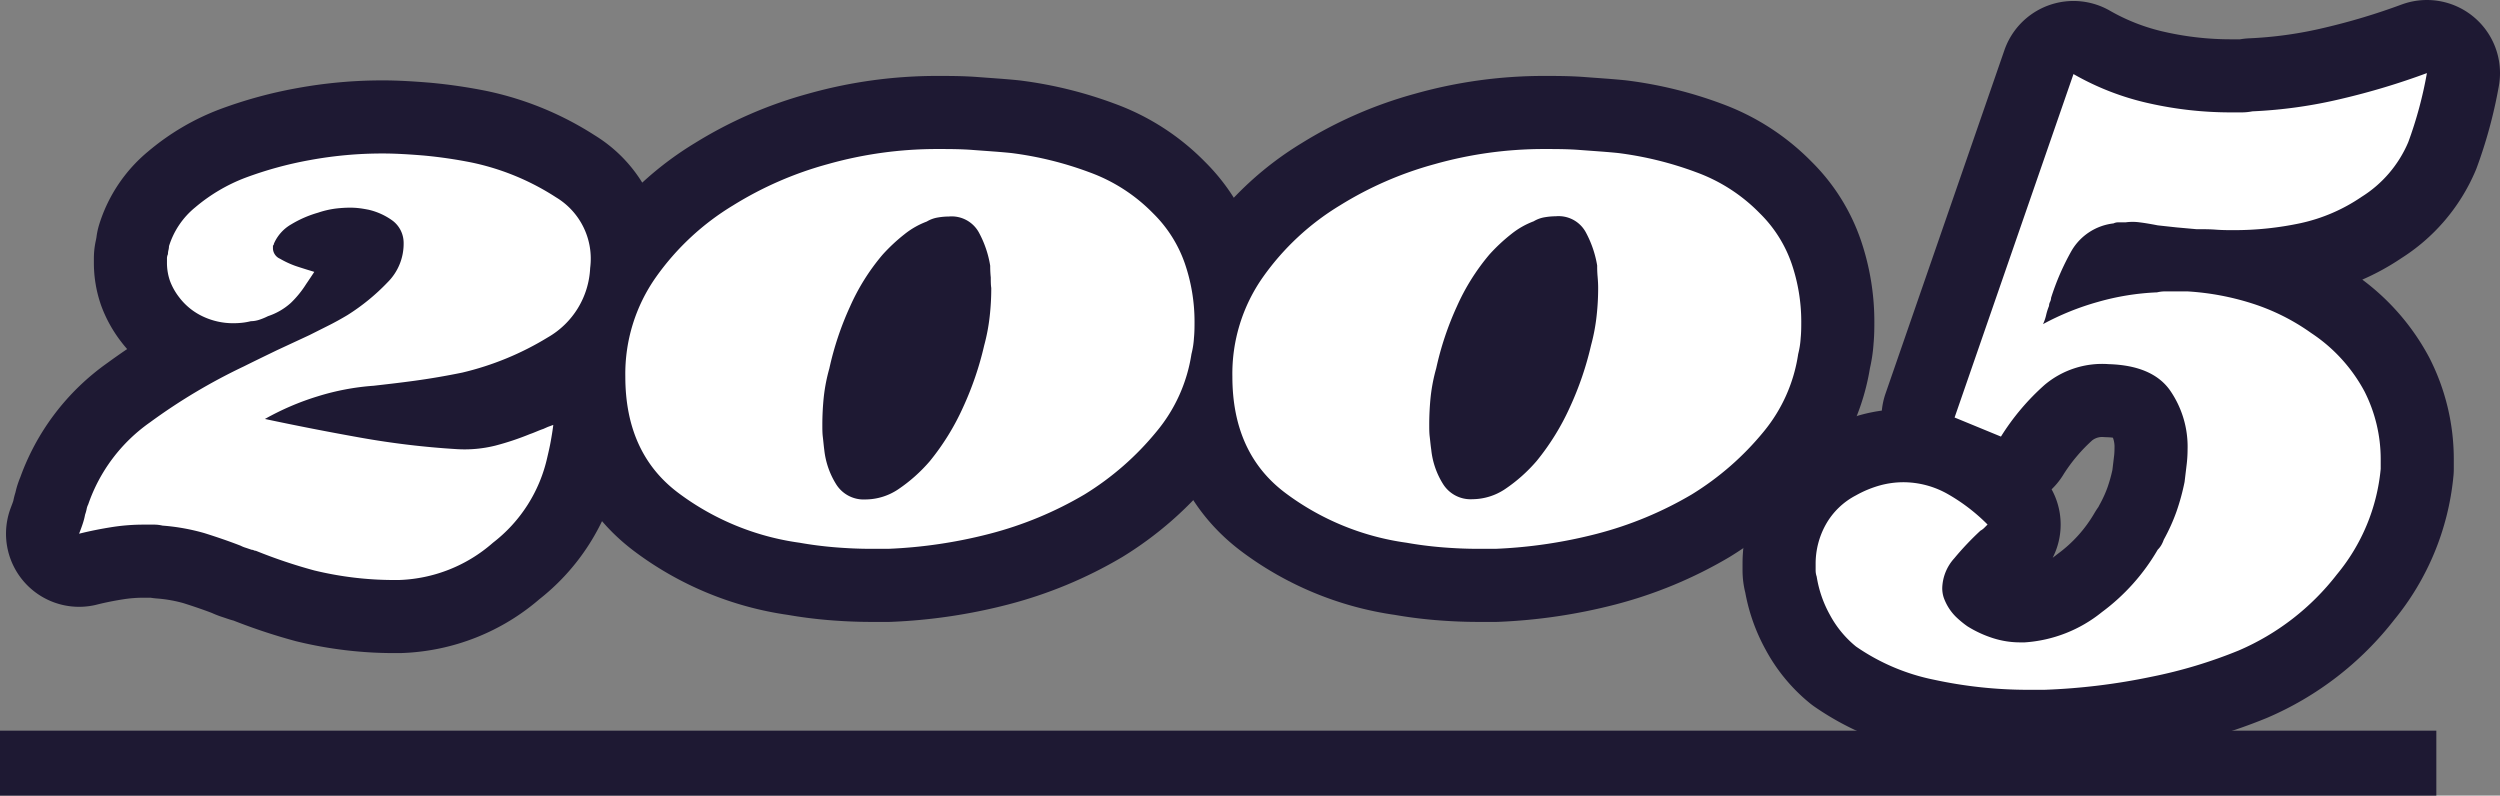 <svg xmlns="http://www.w3.org/2000/svg" width="307.84" height="97.97" viewBox="0 0 307.84 97.97">
  <rect x="0" y="0" width="307.84" height="97.97" fill="#808080" stroke="none"/>
  <defs>
    <style>
      .a {
        fill: #f27f0c;
      }

      .b, .d {
        fill: none;
        stroke: #1e1933;
      }

      .b {
        stroke-linecap: round;
        stroke-linejoin: round;
        stroke-width: 18px;
      }

      .c {
        fill: #fff;
      }

      .d {
        stroke-miterlimit: 10;
        stroke-width: 8px;
      }
    </style>
  </defs>
  <title>2005</title>
  <g>
    <g>
      <path class="a" d="M67.46,32.54a36,36,0,0,1-10.54,4.34c-2,.41-3.93.74-5.83,1s-3.59.45-5.08.62a30.37,30.37,0,0,0-6.88,1.3,32.92,32.92,0,0,0-6.51,2.79q5.82,1.24,11.71,2.29a102.94,102.94,0,0,0,12,1.43A15.66,15.66,0,0,0,61,45.87a33.58,33.58,0,0,0,4.28-1.43c.25-.08.51-.19.8-.31s.56-.23.81-.31l.56-.25.68-.25c-.08.67-.19,1.33-.31,2s-.27,1.32-.43,2A18.25,18.25,0,0,1,60.7,57.83a18.42,18.42,0,0,1-11.59,4.59h-.5a41.7,41.7,0,0,1-9.92-1.18,63.06,63.06,0,0,1-7.19-2.42.57.57,0,0,1-.25-.06A.54.54,0,0,0,31,58.7l-.74-.25a3.45,3.45,0,0,1-.62-.25c-1.49-.58-3-1.09-4.46-1.55A25.78,25.78,0,0,0,20,55.72a4.47,4.47,0,0,0-1.06-.12H17.74a25.19,25.19,0,0,0-4,.31c-1.32.21-2.65.47-4,.81.16-.42.31-.81.43-1.18a8.49,8.49,0,0,0,.31-1.18,4.77,4.77,0,0,0,.19-.68,2,2,0,0,1,.19-.56A20.47,20.47,0,0,1,18.48,43,70.89,70.89,0,0,1,30,36.13c1.32-.66,2.69-1.32,4.09-2l4-1.86,2.23-1.12c.83-.41,1.66-.87,2.48-1.36a25.86,25.86,0,0,0,4.9-4,6.7,6.7,0,0,0,2-5,3.42,3.42,0,0,0-1.43-2.67,8.15,8.15,0,0,0-2.91-1.3c-.42-.08-.81-.15-1.18-.19a9.79,9.79,0,0,0-1.05-.06,15.5,15.5,0,0,0-1.86.12,11.24,11.24,0,0,0-2.11.5,13.56,13.56,0,0,0-3.29,1.43A5.08,5.08,0,0,0,33.73,21a.35.35,0,0,1-.12.25v.37a1.43,1.43,0,0,0,.87,1.24,11.36,11.36,0,0,0,1.86.87c.49.17.95.31,1.36.44s.74.22,1,.31l-.49.74c-.17.25-.33.5-.5.74a12.34,12.34,0,0,1-1.92,2.36A7.89,7.89,0,0,1,33,29.93a7.83,7.83,0,0,1-1.06.44,3.41,3.41,0,0,1-1.05.18,8.17,8.17,0,0,1-1.05.19,10.12,10.12,0,0,1-1.06.06A8.71,8.71,0,0,1,25.05,30a7.81,7.81,0,0,1-3-2.41,7.66,7.66,0,0,1-1.12-2,6.79,6.79,0,0,1-.37-2.29v-.5a1.18,1.18,0,0,1,.12-.5,2.05,2.05,0,0,1,.06-.49,2.15,2.15,0,0,0,.07-.5,10,10,0,0,1,3.22-4.77,21.22,21.22,0,0,1,6.2-3.66,46.25,46.25,0,0,1,7.94-2.17,49.22,49.22,0,0,1,9-.81c1.4,0,3.06.09,5,.25a56.62,56.62,0,0,1,5.95.87,30.63,30.63,0,0,1,10.35,4.28A8.81,8.81,0,0,1,72.67,24,10.38,10.38,0,0,1,67.46,32.54Z" transform="translate(0 9)"/>
      <path class="a" d="M142.42,44.13a35.32,35.32,0,0,1-8.87,7.75,45.25,45.25,0,0,1-11.66,4.84,59.28,59.28,0,0,1-12.52,1.86h-2.11c-1.49,0-3-.07-4.46-.19s-2.94-.31-4.34-.56a32.21,32.21,0,0,1-14.94-6.14Q77,46.8,77,37.37A20.66,20.66,0,0,1,80.79,25.1a31.7,31.7,0,0,1,9.48-8.81,44,44,0,0,1,11.66-5.08,49.41,49.41,0,0,1,13.52-1.86c1.4,0,2.87,0,4.4.12s3.08.21,4.65.37a42.74,42.74,0,0,1,9.61,2.36A20.94,20.94,0,0,1,142,17.28a16,16,0,0,1,3.91,6.2,22.08,22.08,0,0,1,1.18,7.07c0,.66,0,1.35-.07,2.05a10.57,10.57,0,0,1-.31,2A19.49,19.49,0,0,1,142.42,44.13ZM122,25.16a13.17,13.17,0,0,1-.07-1.43,12.84,12.84,0,0,0-1.42-4.15,3.82,3.82,0,0,0-3.66-1.92,8.55,8.55,0,0,0-1.36.12,3.82,3.82,0,0,0-1.37.5,10,10,0,0,0-2.73,1.55,21.79,21.79,0,0,0-2.72,2.54,26.37,26.37,0,0,0-4,6.38,37.59,37.59,0,0,0-2.55,7.63,21.48,21.48,0,0,0-.68,3.47,33.75,33.75,0,0,0-.18,3.47c0,.5,0,1,.06,1.49s.1,1,.18,1.61a10,10,0,0,0,1.43,4.16,4,4,0,0,0,3.66,1.92,7.3,7.3,0,0,0,4-1.24,19.47,19.47,0,0,0,3.9-3.47,30,30,0,0,0,4.1-6.64,39.21,39.21,0,0,0,2.6-7.62,23.39,23.39,0,0,0,.68-3.6,30.91,30.91,0,0,0,.19-3.47C122,26.05,122,25.61,122,25.16Z" transform="translate(0 9)"/>
      <path class="a" d="M217.19,44.13a35.32,35.32,0,0,1-8.87,7.75,45.33,45.33,0,0,1-11.65,4.84,59.47,59.47,0,0,1-12.53,1.86H182c-1.49,0-3-.07-4.46-.19s-2.94-.31-4.34-.56a32.21,32.21,0,0,1-14.94-6.14q-6.51-4.89-6.51-14.32a20.66,20.66,0,0,1,3.78-12.27A31.7,31.7,0,0,1,165,16.29a44,44,0,0,1,11.66-5.08,49.41,49.41,0,0,1,13.52-1.86c1.4,0,2.87,0,4.4.12s3.08.21,4.65.37a42.74,42.74,0,0,1,9.61,2.36,20.94,20.94,0,0,1,7.87,5.08,16,16,0,0,1,3.91,6.2,22.08,22.08,0,0,1,1.18,7.07c0,.66,0,1.35-.07,2.05a10.57,10.57,0,0,1-.31,2A19.49,19.49,0,0,1,217.19,44.13Zm-20.46-19a13.23,13.23,0,0,1-.06-1.43,13.1,13.1,0,0,0-1.43-4.15,3.81,3.81,0,0,0-3.66-1.92,8.55,8.55,0,0,0-1.36.12,3.82,3.82,0,0,0-1.37.5,10,10,0,0,0-2.73,1.55,21.79,21.79,0,0,0-2.72,2.54,26.67,26.67,0,0,0-4,6.38,37.59,37.59,0,0,0-2.55,7.63,21.48,21.48,0,0,0-.68,3.47,33.75,33.75,0,0,0-.18,3.47c0,.5,0,1,.06,1.49s.1,1,.19,1.61a9.82,9.82,0,0,0,1.42,4.16,4,4,0,0,0,3.66,1.92,7.3,7.3,0,0,0,4-1.24,19.47,19.47,0,0,0,3.9-3.47,30,30,0,0,0,4.1-6.64,39.21,39.21,0,0,0,2.6-7.62,23.39,23.39,0,0,0,.68-3.6,30.91,30.91,0,0,0,.19-3.47C196.79,26.05,196.77,25.61,196.73,25.16Z" transform="translate(0 9)"/>
      <path class="a" d="M296.55,8.49a14.7,14.7,0,0,1-5.77,6.76,21.33,21.33,0,0,1-7.5,3.23,39.1,39.1,0,0,1-8.12.86c-.75,0-1.51,0-2.3-.06s-1.59-.06-2.42-.06L268,19l-2.3-.25c-.83-.16-1.57-.29-2.23-.37a6.31,6.31,0,0,0-1.74,0h-.86a1.27,1.27,0,0,0-.62.13,6.89,6.89,0,0,0-5.15,3.34,30.43,30.43,0,0,0-2.54,5.83,1.16,1.16,0,0,1-.13.5,1.11,1.11,0,0,0-.12.49,7.19,7.19,0,0,0-.37,1.18,5.31,5.31,0,0,1-.37,1.06,32.69,32.69,0,0,1,6.75-2.73A31,31,0,0,1,265.61,27a4.44,4.44,0,0,1,1.05-.12h2.67a32.56,32.56,0,0,1,8,1.49A26.24,26.24,0,0,1,284.58,32a19.81,19.81,0,0,1,6.57,7.19,18.42,18.42,0,0,1,2,8.31v1.24a23.81,23.81,0,0,1-5.4,13,30.49,30.49,0,0,1-12.09,9.36,58.74,58.74,0,0,1-10.72,3.23,78,78,0,0,1-13.21,1.61h-1.86a54.88,54.88,0,0,1-11.72-1.24,25.84,25.84,0,0,1-9.61-4.09,12.85,12.85,0,0,1-3.22-3.91A14.24,14.24,0,0,1,223.7,62a2.37,2.37,0,0,1-.13-.81v-.8a9.88,9.88,0,0,1,1.24-4.78A9,9,0,0,1,228.53,52a13.34,13.34,0,0,1,3-1.24,11,11,0,0,1,2.79-.38,11.11,11.11,0,0,1,5.58,1.49,22.73,22.73,0,0,1,4.84,3.72l-.44.44a2,2,0,0,1-.43.31,35.81,35.81,0,0,0-3.23,3.41,5.68,5.68,0,0,0-1.48,3.65,3.79,3.79,0,0,0,.18,1.18,6.53,6.53,0,0,0,.56,1.18,6.34,6.34,0,0,0,.93,1.18,12,12,0,0,0,1.43,1.18,13.82,13.82,0,0,0,3.22,1.48,10.91,10.91,0,0,0,3.22.5h.62a16.88,16.88,0,0,0,9.49-3.72,25.43,25.43,0,0,0,6.88-7.69,2.72,2.72,0,0,0,.44-.56,3.88,3.88,0,0,0,.31-.68A23.24,23.24,0,0,0,268,54a27.53,27.53,0,0,0,1-3.66q.12-1,.24-2a16.12,16.12,0,0,0,.13-2A12.17,12.17,0,0,0,267.16,39q-2.18-3-7.5-3.16a11,11,0,0,0-7.88,2.54,29.09,29.09,0,0,0-5.39,6.38l-5.71-2.35L255.32.12a33,33,0,0,0,9.3,3.6,45.78,45.78,0,0,0,10,1.12h1.43a6.9,6.9,0,0,0,1.3-.13,57.92,57.92,0,0,0,11-1.55A87.92,87.92,0,0,0,298.84,0,49.7,49.7,0,0,1,296.55,8.49Z" transform="translate(0 9)"/>
    </g>
    <g>
      <path class="b" d="M67.46,32.54a36,36,0,0,1-10.54,4.34c-2,.41-3.93.74-5.83,1s-3.59.45-5.08.62a30.37,30.37,0,0,0-6.88,1.3,32.92,32.92,0,0,0-6.51,2.79q5.82,1.24,11.71,2.29a102.94,102.94,0,0,0,12,1.43A15.66,15.66,0,0,0,61,45.87a33.58,33.58,0,0,0,4.28-1.43c.25-.08.51-.19.8-.31s.56-.23.81-.31l.56-.25.68-.25c-.08.67-.19,1.33-.31,2s-.27,1.32-.43,2A18.25,18.25,0,0,1,60.7,57.83a18.42,18.42,0,0,1-11.59,4.59h-.5a41.7,41.7,0,0,1-9.92-1.18,63.06,63.06,0,0,1-7.19-2.42.57.57,0,0,1-.25-.06A.54.54,0,0,0,31,58.7l-.74-.25a3.45,3.45,0,0,1-.62-.25c-1.49-.58-3-1.09-4.46-1.55A25.78,25.78,0,0,0,20,55.72a4.47,4.47,0,0,0-1.06-.12H17.74a25.19,25.19,0,0,0-4,.31c-1.32.21-2.65.47-4,.81.16-.42.31-.81.43-1.18a8.49,8.49,0,0,0,.31-1.18,4.77,4.77,0,0,0,.19-.68,2,2,0,0,1,.19-.56A20.47,20.47,0,0,1,18.48,43,70.89,70.89,0,0,1,30,36.13c1.32-.66,2.69-1.32,4.09-2l4-1.86,2.23-1.12c.83-.41,1.66-.87,2.48-1.36a25.86,25.86,0,0,0,4.9-4,6.7,6.7,0,0,0,2-5,3.42,3.42,0,0,0-1.43-2.67,8.15,8.15,0,0,0-2.91-1.3c-.42-.08-.81-.15-1.18-.19a9.79,9.79,0,0,0-1.05-.06,15.5,15.5,0,0,0-1.86.12,11.24,11.24,0,0,0-2.11.5,13.56,13.56,0,0,0-3.29,1.43A5.08,5.08,0,0,0,33.73,21a.35.35,0,0,1-.12.25v.37a1.43,1.43,0,0,0,.87,1.24,11.36,11.36,0,0,0,1.86.87c.49.17.95.31,1.36.44s.74.22,1,.31l-.49.74c-.17.25-.33.5-.5.74a12.34,12.34,0,0,1-1.92,2.36A7.89,7.89,0,0,1,33,29.93a7.83,7.83,0,0,1-1.06.44,3.41,3.41,0,0,1-1.05.18,8.17,8.17,0,0,1-1.05.19,10.12,10.12,0,0,1-1.06.06A8.71,8.71,0,0,1,25.05,30a7.81,7.81,0,0,1-3-2.41,7.66,7.66,0,0,1-1.12-2,6.79,6.79,0,0,1-.37-2.29v-.5a1.18,1.18,0,0,1,.12-.5,2.05,2.05,0,0,1,.06-.49,2.15,2.15,0,0,0,.07-.5,10,10,0,0,1,3.22-4.77,21.22,21.22,0,0,1,6.2-3.66,46.25,46.25,0,0,1,7.94-2.17,49.22,49.22,0,0,1,9-.81c1.4,0,3.06.09,5,.25a56.62,56.62,0,0,1,5.95.87,30.63,30.63,0,0,1,10.35,4.28A8.81,8.81,0,0,1,72.67,24,10.38,10.38,0,0,1,67.46,32.54Z" transform="translate(0 9)"/>
      <path class="b" d="M142.42,44.13a35.32,35.32,0,0,1-8.87,7.75,45.25,45.25,0,0,1-11.66,4.84,59.28,59.28,0,0,1-12.52,1.86h-2.11c-1.49,0-3-.07-4.46-.19s-2.94-.31-4.34-.56a32.21,32.21,0,0,1-14.94-6.14Q77,46.8,77,37.37A20.66,20.66,0,0,1,80.79,25.1a31.7,31.7,0,0,1,9.48-8.81,44,44,0,0,1,11.66-5.08,49.41,49.41,0,0,1,13.52-1.86c1.4,0,2.87,0,4.4.12s3.08.21,4.65.37a42.74,42.74,0,0,1,9.61,2.36A20.94,20.94,0,0,1,142,17.28a16,16,0,0,1,3.91,6.2,22.08,22.08,0,0,1,1.18,7.07c0,.66,0,1.35-.07,2.05a10.57,10.57,0,0,1-.31,2A19.49,19.49,0,0,1,142.42,44.13ZM122,25.16a13.17,13.17,0,0,1-.07-1.43,12.84,12.84,0,0,0-1.42-4.15,3.82,3.82,0,0,0-3.66-1.92,8.55,8.55,0,0,0-1.36.12,3.82,3.82,0,0,0-1.37.5,10,10,0,0,0-2.73,1.55,21.79,21.79,0,0,0-2.72,2.54,26.37,26.37,0,0,0-4,6.38,37.59,37.59,0,0,0-2.55,7.63,21.48,21.48,0,0,0-.68,3.47,33.75,33.75,0,0,0-.18,3.47c0,.5,0,1,.06,1.49s.1,1,.18,1.61a10,10,0,0,0,1.43,4.16,4,4,0,0,0,3.66,1.92,7.3,7.3,0,0,0,4-1.24,19.47,19.47,0,0,0,3.9-3.47,30,30,0,0,0,4.1-6.64,39.21,39.21,0,0,0,2.6-7.62,23.39,23.39,0,0,0,.68-3.6,30.91,30.91,0,0,0,.19-3.47C122,26.05,122,25.61,122,25.16Z" transform="translate(0 9)"/>
      <path class="b" d="M217.19,44.13a35.32,35.32,0,0,1-8.87,7.75,45.33,45.33,0,0,1-11.65,4.84,59.47,59.47,0,0,1-12.53,1.86H182c-1.49,0-3-.07-4.46-.19s-2.94-.31-4.34-.56a32.21,32.21,0,0,1-14.94-6.14q-6.51-4.89-6.51-14.32a20.66,20.66,0,0,1,3.78-12.27A31.7,31.7,0,0,1,165,16.29a44,44,0,0,1,11.66-5.08,49.41,49.41,0,0,1,13.52-1.86c1.4,0,2.87,0,4.4.12s3.08.21,4.65.37a42.74,42.74,0,0,1,9.61,2.36,20.94,20.94,0,0,1,7.87,5.08,16,16,0,0,1,3.91,6.2,22.08,22.08,0,0,1,1.18,7.07c0,.66,0,1.35-.07,2.05a10.57,10.57,0,0,1-.31,2A19.49,19.49,0,0,1,217.19,44.13Zm-20.46-19a13.23,13.23,0,0,1-.06-1.43,13.1,13.1,0,0,0-1.43-4.15,3.81,3.81,0,0,0-3.66-1.92,8.55,8.55,0,0,0-1.36.12,3.82,3.82,0,0,0-1.37.5,10,10,0,0,0-2.73,1.55,21.79,21.79,0,0,0-2.72,2.54,26.67,26.67,0,0,0-4,6.38,37.59,37.59,0,0,0-2.55,7.63,21.48,21.48,0,0,0-.68,3.47,33.75,33.75,0,0,0-.18,3.47c0,.5,0,1,.06,1.49s.1,1,.19,1.61a9.82,9.82,0,0,0,1.42,4.16,4,4,0,0,0,3.66,1.92,7.3,7.3,0,0,0,4-1.24,19.47,19.47,0,0,0,3.9-3.47,30,30,0,0,0,4.1-6.64,39.21,39.21,0,0,0,2.6-7.62,23.39,23.39,0,0,0,.68-3.6,30.91,30.91,0,0,0,.19-3.47C196.79,26.05,196.77,25.61,196.73,25.16Z" transform="translate(0 9)"/>
      <path class="b" d="M296.55,8.49a14.7,14.7,0,0,1-5.77,6.76,21.33,21.33,0,0,1-7.5,3.23,39.1,39.1,0,0,1-8.12.86c-.75,0-1.51,0-2.3-.06s-1.59-.06-2.42-.06L268,19l-2.3-.25c-.83-.16-1.57-.29-2.23-.37a6.31,6.31,0,0,0-1.74,0h-.86a1.27,1.27,0,0,0-.62.13,6.89,6.89,0,0,0-5.15,3.34,30.43,30.43,0,0,0-2.54,5.83,1.16,1.16,0,0,1-.13.5,1.11,1.11,0,0,0-.12.49,7.19,7.19,0,0,0-.37,1.18,5.31,5.31,0,0,1-.37,1.06,32.69,32.69,0,0,1,6.75-2.73A31,31,0,0,1,265.61,27a4.44,4.44,0,0,1,1.05-.12h2.67a32.56,32.56,0,0,1,8,1.49A26.24,26.24,0,0,1,284.58,32a19.81,19.81,0,0,1,6.57,7.19,18.42,18.42,0,0,1,2,8.31v1.24a23.81,23.81,0,0,1-5.4,13,30.49,30.49,0,0,1-12.09,9.36,58.74,58.74,0,0,1-10.72,3.23,78,78,0,0,1-13.21,1.61h-1.86a54.88,54.88,0,0,1-11.72-1.24,25.84,25.84,0,0,1-9.61-4.09,12.85,12.85,0,0,1-3.22-3.91A14.24,14.24,0,0,1,223.7,62a2.37,2.37,0,0,1-.13-.81v-.8a9.88,9.88,0,0,1,1.24-4.78A9,9,0,0,1,228.53,52a13.34,13.34,0,0,1,3-1.24,11,11,0,0,1,2.79-.38,11.11,11.11,0,0,1,5.58,1.49,22.73,22.73,0,0,1,4.84,3.72l-.44.44a2,2,0,0,1-.43.31,35.81,35.81,0,0,0-3.23,3.41,5.68,5.68,0,0,0-1.48,3.65,3.79,3.79,0,0,0,.18,1.18,6.53,6.53,0,0,0,.56,1.18,6.34,6.34,0,0,0,.93,1.18,12,12,0,0,0,1.43,1.18,13.82,13.82,0,0,0,3.22,1.48,10.91,10.91,0,0,0,3.22.5h.62a16.88,16.88,0,0,0,9.49-3.72,25.43,25.43,0,0,0,6.88-7.69,2.72,2.72,0,0,0,.44-.56,3.88,3.88,0,0,0,.31-.68A23.24,23.24,0,0,0,268,54a27.53,27.53,0,0,0,1-3.66q.12-1,.24-2a16.12,16.12,0,0,0,.13-2A12.17,12.17,0,0,0,267.16,39q-2.18-3-7.5-3.16a11,11,0,0,0-7.88,2.54,29.09,29.09,0,0,0-5.39,6.38l-5.71-2.35L255.32.12a33,33,0,0,0,9.3,3.6,45.78,45.78,0,0,0,10,1.12h1.43a6.9,6.9,0,0,0,1.3-.13,57.92,57.92,0,0,0,11-1.55A87.92,87.92,0,0,0,298.84,0,49.7,49.7,0,0,1,296.55,8.49Z" transform="translate(0 9)"/>
    </g>
    <g>
      <path class="c" d="M67.46,32.54a36,36,0,0,1-10.54,4.34c-2,.41-3.93.74-5.83,1s-3.59.45-5.08.62a30.37,30.37,0,0,0-6.88,1.3,32.92,32.92,0,0,0-6.51,2.79q5.82,1.24,11.71,2.29a102.94,102.94,0,0,0,12,1.43A15.66,15.66,0,0,0,61,45.87a33.58,33.58,0,0,0,4.28-1.43c.25-.08.51-.19.8-.31s.56-.23.81-.31l.56-.25.68-.25c-.08.67-.19,1.33-.31,2s-.27,1.32-.43,2A18.25,18.25,0,0,1,60.7,57.83a18.42,18.42,0,0,1-11.59,4.59h-.5a41.7,41.7,0,0,1-9.92-1.18,63.06,63.06,0,0,1-7.19-2.42.57.57,0,0,1-.25-.06A.54.54,0,0,0,31,58.7l-.74-.25a3.45,3.45,0,0,1-.62-.25c-1.49-.58-3-1.09-4.46-1.55A25.78,25.78,0,0,0,20,55.72a4.47,4.47,0,0,0-1.06-.12H17.74a25.19,25.19,0,0,0-4,.31c-1.32.21-2.65.47-4,.81.16-.42.31-.81.43-1.18a8.49,8.49,0,0,0,.31-1.18,4.77,4.77,0,0,0,.19-.68,2,2,0,0,1,.19-.56A20.47,20.47,0,0,1,18.48,43,70.89,70.89,0,0,1,30,36.13c1.32-.66,2.69-1.32,4.09-2l4-1.86,2.23-1.12c.83-.41,1.66-.87,2.48-1.36a25.86,25.86,0,0,0,4.9-4,6.7,6.7,0,0,0,2-5,3.42,3.42,0,0,0-1.43-2.67,8.15,8.15,0,0,0-2.91-1.3c-.42-.08-.81-.15-1.18-.19a9.79,9.79,0,0,0-1.05-.06,15.5,15.5,0,0,0-1.86.12,11.24,11.24,0,0,0-2.11.5,13.56,13.56,0,0,0-3.29,1.43A5.08,5.08,0,0,0,33.73,21a.35.35,0,0,1-.12.25v.37a1.43,1.43,0,0,0,.87,1.24,11.36,11.36,0,0,0,1.86.87c.49.17.95.31,1.36.44s.74.22,1,.31l-.49.74c-.17.25-.33.5-.5.74a12.34,12.34,0,0,1-1.92,2.36A7.89,7.89,0,0,1,33,29.93a7.83,7.83,0,0,1-1.06.44,3.41,3.41,0,0,1-1.05.18,8.17,8.17,0,0,1-1.05.19,10.12,10.12,0,0,1-1.06.06A8.71,8.71,0,0,1,25.05,30a7.81,7.81,0,0,1-3-2.41,7.66,7.66,0,0,1-1.12-2,6.79,6.79,0,0,1-.37-2.29v-.5a1.18,1.18,0,0,1,.12-.5,2.05,2.05,0,0,1,.06-.49,2.15,2.15,0,0,0,.07-.5,10,10,0,0,1,3.22-4.77,21.22,21.22,0,0,1,6.2-3.66,46.25,46.25,0,0,1,7.94-2.17,49.22,49.22,0,0,1,9-.81c1.4,0,3.06.09,5,.25a56.62,56.62,0,0,1,5.95.87,30.63,30.63,0,0,1,10.35,4.28A8.81,8.81,0,0,1,72.67,24,10.38,10.38,0,0,1,67.46,32.54Z" transform="translate(0 9)"/>
      <path class="c" d="M142.42,44.13a35.32,35.32,0,0,1-8.87,7.75,45.25,45.25,0,0,1-11.66,4.84,59.28,59.28,0,0,1-12.52,1.86h-2.11c-1.49,0-3-.07-4.46-.19s-2.94-.31-4.34-.56a32.21,32.21,0,0,1-14.94-6.14Q77,46.8,77,37.37A20.66,20.66,0,0,1,80.79,25.1a31.7,31.7,0,0,1,9.48-8.81,44,44,0,0,1,11.66-5.08,49.41,49.41,0,0,1,13.52-1.86c1.4,0,2.87,0,4.4.12s3.08.21,4.65.37a42.74,42.74,0,0,1,9.61,2.36A20.94,20.94,0,0,1,142,17.28a16,16,0,0,1,3.91,6.2,22.08,22.08,0,0,1,1.18,7.07c0,.66,0,1.35-.07,2.05a10.57,10.57,0,0,1-.31,2A19.49,19.49,0,0,1,142.42,44.13ZM122,25.16a13.17,13.17,0,0,1-.07-1.43,12.84,12.84,0,0,0-1.42-4.15,3.82,3.82,0,0,0-3.66-1.92,8.55,8.55,0,0,0-1.36.12,3.82,3.82,0,0,0-1.37.5,10,10,0,0,0-2.73,1.55,21.79,21.79,0,0,0-2.72,2.54,26.37,26.37,0,0,0-4,6.38,37.59,37.59,0,0,0-2.55,7.63,21.48,21.48,0,0,0-.68,3.47,33.75,33.75,0,0,0-.18,3.47c0,.5,0,1,.06,1.49s.1,1,.18,1.61a10,10,0,0,0,1.43,4.16,4,4,0,0,0,3.66,1.92,7.3,7.3,0,0,0,4-1.24,19.47,19.47,0,0,0,3.9-3.47,30,30,0,0,0,4.1-6.64,39.21,39.21,0,0,0,2.6-7.62,23.39,23.39,0,0,0,.68-3.6,30.91,30.91,0,0,0,.19-3.47C122,26.05,122,25.61,122,25.16Z" transform="translate(0 9)"/>
      <path class="c" d="M217.19,44.13a35.32,35.32,0,0,1-8.87,7.75,45.33,45.33,0,0,1-11.65,4.84,59.47,59.47,0,0,1-12.53,1.86H182c-1.49,0-3-.07-4.46-.19s-2.94-.31-4.34-.56a32.21,32.21,0,0,1-14.94-6.14q-6.51-4.89-6.51-14.32a20.66,20.66,0,0,1,3.78-12.27A31.7,31.7,0,0,1,165,16.29a44,44,0,0,1,11.66-5.08,49.41,49.41,0,0,1,13.52-1.86c1.4,0,2.87,0,4.4.12s3.08.21,4.65.37a42.74,42.74,0,0,1,9.61,2.36,20.94,20.94,0,0,1,7.87,5.08,16,16,0,0,1,3.91,6.2,22.08,22.08,0,0,1,1.18,7.07c0,.66,0,1.35-.07,2.05a10.57,10.57,0,0,1-.31,2A19.49,19.49,0,0,1,217.19,44.13Zm-20.46-19a13.23,13.23,0,0,1-.06-1.43,13.1,13.1,0,0,0-1.43-4.15,3.81,3.81,0,0,0-3.66-1.92,8.55,8.55,0,0,0-1.36.12,3.82,3.82,0,0,0-1.37.5,10,10,0,0,0-2.73,1.55,21.79,21.79,0,0,0-2.72,2.54,26.67,26.67,0,0,0-4,6.38,37.59,37.59,0,0,0-2.55,7.63,21.48,21.48,0,0,0-.68,3.47,33.75,33.75,0,0,0-.18,3.47c0,.5,0,1,.06,1.49s.1,1,.19,1.61a9.82,9.82,0,0,0,1.42,4.16,4,4,0,0,0,3.66,1.92,7.3,7.3,0,0,0,4-1.24,19.47,19.47,0,0,0,3.9-3.47,30,30,0,0,0,4.1-6.64,39.21,39.21,0,0,0,2.6-7.62,23.39,23.39,0,0,0,.68-3.6,30.91,30.91,0,0,0,.19-3.47C196.79,26.05,196.77,25.61,196.73,25.16Z" transform="translate(0 9)"/>
      <path class="c" d="M296.55,8.49a14.7,14.7,0,0,1-5.77,6.76,21.33,21.33,0,0,1-7.5,3.23,39.1,39.1,0,0,1-8.12.86c-.75,0-1.51,0-2.3-.06s-1.59-.06-2.42-.06L268,19l-2.3-.25c-.83-.16-1.57-.29-2.23-.37a6.31,6.31,0,0,0-1.74,0h-.86a1.27,1.27,0,0,0-.62.13,6.89,6.89,0,0,0-5.15,3.34,30.43,30.43,0,0,0-2.54,5.83,1.16,1.16,0,0,1-.13.5,1.11,1.11,0,0,0-.12.49,7.19,7.19,0,0,0-.37,1.18,5.31,5.31,0,0,1-.37,1.06,32.69,32.69,0,0,1,6.75-2.73A31,31,0,0,1,265.61,27a4.44,4.44,0,0,1,1.05-.12h2.67a32.56,32.56,0,0,1,8,1.49A26.24,26.24,0,0,1,284.58,32a19.81,19.81,0,0,1,6.57,7.19,18.42,18.42,0,0,1,2,8.31v1.24a23.81,23.81,0,0,1-5.4,13,30.49,30.49,0,0,1-12.09,9.36,58.74,58.74,0,0,1-10.72,3.23,78,78,0,0,1-13.21,1.61h-1.86a54.88,54.88,0,0,1-11.72-1.24,25.84,25.84,0,0,1-9.61-4.09,12.85,12.85,0,0,1-3.22-3.91A14.24,14.24,0,0,1,223.7,62a2.37,2.37,0,0,1-.13-.81v-.8a9.88,9.88,0,0,1,1.24-4.78A9,9,0,0,1,228.53,52a13.34,13.34,0,0,1,3-1.24,11,11,0,0,1,2.79-.38,11.11,11.11,0,0,1,5.58,1.49,22.73,22.73,0,0,1,4.84,3.72l-.44.44a2,2,0,0,1-.43.31,35.81,35.81,0,0,0-3.23,3.41,5.68,5.68,0,0,0-1.48,3.65,3.79,3.79,0,0,0,.18,1.18,6.53,6.53,0,0,0,.56,1.18,6.34,6.34,0,0,0,.93,1.18,12,12,0,0,0,1.43,1.18,13.82,13.82,0,0,0,3.22,1.48,10.91,10.91,0,0,0,3.22.5h.62a16.88,16.88,0,0,0,9.49-3.72,25.43,25.43,0,0,0,6.88-7.69,2.72,2.72,0,0,0,.44-.56,3.88,3.88,0,0,0,.31-.68A23.24,23.24,0,0,0,268,54a27.53,27.53,0,0,0,1-3.66q.12-1,.24-2a16.12,16.12,0,0,0,.13-2A12.17,12.17,0,0,0,267.16,39q-2.18-3-7.5-3.16a11,11,0,0,0-7.88,2.54,29.09,29.09,0,0,0-5.39,6.38l-5.71-2.35L255.32.12a33,33,0,0,0,9.3,3.6,45.78,45.78,0,0,0,10,1.12h1.43a6.9,6.9,0,0,0,1.3-.13,57.92,57.92,0,0,0,11-1.55A87.92,87.92,0,0,0,298.84,0,49.7,49.7,0,0,1,296.55,8.49Z" transform="translate(0 9)"/>
    </g>
  </g>
  <line class="d" y1="93.97" x2="300" y2="93.97"/>
</svg>
